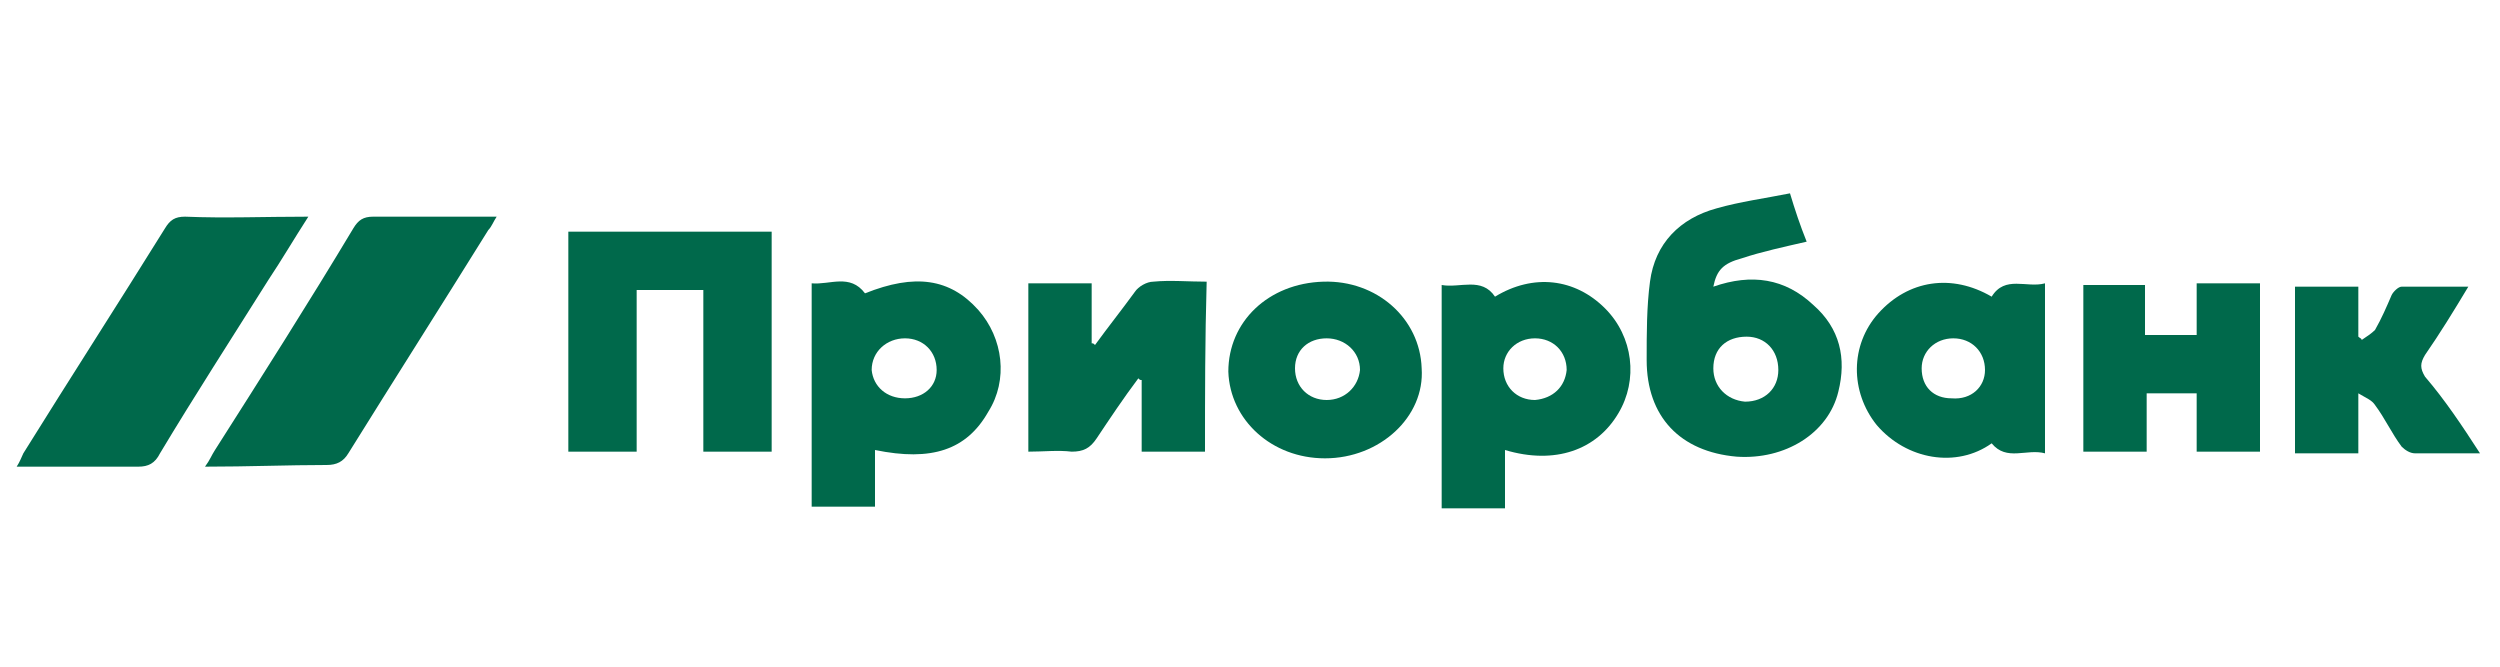 <?xml version="1.0" encoding="utf-8"?>
<!-- Generator: Adobe Illustrator 23.1.1, SVG Export Plug-In . SVG Version: 6.00 Build 0)  -->
<svg version="1.1" id="Слой_1" xmlns="http://www.w3.org/2000/svg" xmlns:xlink="http://www.w3.org/1999/xlink" x="0px" y="0px"
	 viewBox="0 0 150 40" style="enable-background:new 0 0 150 40;" xml:space="preserve">
<style type="text/css">
	.st0{fill:#00694B;}
</style>
<g>
	<path class="st0" d="M34.1,13.9c4.1,0,8.1,0,12.2,0c0,4.4,0,8.8,0,13.2c-1.3,0-2.6,0-4.1,0c0-3.2,0-6.4,0-9.7c-1.4,0-2.6,0-4,0
		c0,3.2,0,6.4,0,9.7c-1.4,0-2.7,0-4.1,0C34.1,22.7,34.1,18.3,34.1,13.9z"/>
	<path class="st0" d="M18.5,13c-0.9,1.4-1.6,2.6-2.4,3.8c-2.2,3.5-4.4,6.9-6.5,10.4C9.3,27.8,8.9,28,8.3,28c-2.4,0-4.8,0-7.3,0
		c0.2-0.3,0.3-0.6,0.4-0.8c2.8-4.5,5.7-9,8.5-13.5c0.3-0.5,0.6-0.7,1.2-0.7C13.5,13.1,15.9,13,18.5,13z"/>
	<path class="st0" d="M12.3,28c0.3-0.4,0.4-0.7,0.6-1c2.8-4.4,5.6-8.8,8.3-13.3c0.3-0.5,0.6-0.7,1.2-0.7c2.2,0,4.3,0,6.5,0
		c0.3,0,0.5,0,0.9,0c-0.2,0.3-0.3,0.6-0.5,0.8c-2.8,4.5-5.6,8.9-8.4,13.4c-0.3,0.5-0.7,0.7-1.3,0.7C17.3,27.9,14.9,28,12.3,28z"/>
	<path class="st0" d="M102.8,17.2c2.3-0.8,4.3-0.5,6,1.1c1.6,1.4,2,3.2,1.5,5.2c-0.6,2.5-3.2,4.1-6.1,3.9c-3.4-0.3-5.4-2.4-5.4-5.8
		c0-1.6,0-3.2,0.2-4.7c0.3-2.3,1.8-3.8,4-4.4c1.4-0.4,2.9-0.6,4.4-0.9c0.3,1,0.6,1.9,1,2.9c-1.3,0.3-2.7,0.6-3.9,1
		C103.4,15.8,103,16.2,102.8,17.2z M106.7,22.2c0-1.2-0.8-2-1.9-2c-1.2,0-2,0.7-2,1.9c0,1.1,0.8,1.9,1.9,2
		C105.9,24.1,106.7,23.3,106.7,22.2z"/>
	<path class="st0" d="M52.5,27c0,1.1,0,2.2,0,3.4c-1.3,0-2.5,0-3.8,0c0-4.5,0-8.9,0-13.4c1.1,0.1,2.3-0.6,3.2,0.6
		c3-1.2,5.1-0.9,6.8,1c1.5,1.7,1.8,4.2,0.6,6.1C58,27,55.9,27.7,52.5,27z M54.3,23.9c1.1,0,1.9-0.7,1.9-1.7c0-1.1-0.8-1.9-1.9-1.9
		c-1.1,0-2,0.8-2,1.9C52.4,23.2,53.2,23.9,54.3,23.9z"/>
	<path class="st0" d="M90.3,27c0,1.2,0,2.3,0,3.5c-1.3,0-2.5,0-3.8,0c0-4.5,0-8.9,0-13.4c1.1,0.2,2.4-0.5,3.2,0.7
		c2.3-1.4,4.8-1.1,6.6,0.7c1.7,1.7,2,4.3,0.8,6.3C95.8,27,93.3,27.9,90.3,27z M94,22.2c0-1.1-0.8-1.9-1.9-1.9
		c-1.1,0-1.9,0.8-1.9,1.8c0,1.1,0.8,1.9,1.9,1.9C93.2,23.9,93.9,23.2,94,22.2z"/>
	<path class="st0" d="M72.3,27.1c-1.3,0-2.5,0-3.8,0c0-1.4,0-2.8,0-4.3c-0.1,0-0.1,0-0.2-0.1c-0.9,1.2-1.7,2.4-2.5,3.6
		c-0.4,0.6-0.8,0.8-1.5,0.8c-0.8-0.1-1.7,0-2.6,0c0-3.4,0-6.7,0-10.1c1.2,0,2.4,0,3.8,0c0,1.2,0,2.4,0,3.6c0.1,0,0.1,0,0.2,0.1
		c0.8-1.1,1.6-2.1,2.4-3.2c0.2-0.3,0.7-0.6,1.1-0.6c1-0.1,2.1,0,3.2,0C72.3,20.4,72.3,23.7,72.3,27.1z"/>
	<path class="st0" d="M122.7,17c0,3.5,0,6.8,0,10.2c-1.1-0.3-2.3,0.5-3.2-0.6c-2.1,1.5-5.1,1-6.9-1.1c-1.6-2-1.6-4.8,0.1-6.7
		c1.8-2,4.4-2.4,6.8-1C120.3,16.5,121.6,17.3,122.7,17z M119.1,22.2c0-1.1-0.8-1.9-1.9-1.9c-1.1,0-1.9,0.8-1.9,1.8
		c0,1.1,0.7,1.8,1.8,1.8C118.3,24,119.1,23.2,119.1,22.2z"/>
	<path class="st0" d="M135.6,27.1c-1.3,0-2.5,0-3.8,0c0-1.2,0-2.3,0-3.5c-1,0-2,0-3,0c0,1.1,0,2.3,0,3.5c-1.3,0-2.5,0-3.8,0
		c0-3.3,0-6.6,0-10c1.2,0,2.4,0,3.7,0c0,1,0,2,0,3c1.1,0,2,0,3.1,0c0-1,0-2,0-3.1c1.3,0,2.5,0,3.8,0
		C135.6,20.4,135.6,23.7,135.6,27.1z"/>
	<path class="st0" d="M79.5,27.5c-3.2,0-5.7-2.3-5.8-5.2c0-3,2.4-5.3,5.7-5.4c3.2-0.1,5.8,2.2,5.9,5.2C85.5,25,82.8,27.5,79.5,27.5z
		 M79.6,20.3c-1.1,0-1.9,0.7-1.9,1.8c0,1.1,0.8,1.9,1.9,1.9c1.1,0,1.9-0.8,2-1.8C81.6,21.1,80.7,20.3,79.6,20.3z"/>
	<path class="st0" d="M148.8,27.2c-1.4,0-2.7,0-3.9,0c-0.3,0-0.6-0.2-0.8-0.4c-0.6-0.8-1-1.7-1.6-2.5c-0.2-0.3-0.5-0.4-1-0.7
		c0,1.4,0,2.5,0,3.6c-1.3,0-2.5,0-3.8,0c0-3.3,0-6.6,0-10c1.2,0,2.5,0,3.8,0c0,1,0,2,0,3c0.1,0.1,0.2,0.1,0.2,0.2
		c0.3-0.2,0.6-0.4,0.8-0.6c0.4-0.7,0.7-1.4,1-2.1c0.1-0.2,0.4-0.5,0.6-0.5c1.3,0,2.6,0,4,0c-0.9,1.5-1.7,2.8-2.6,4.1
		c-0.3,0.5-0.3,0.8,0,1.3C146.7,24,147.7,25.5,148.8,27.2z"/>
</g>
</svg>
